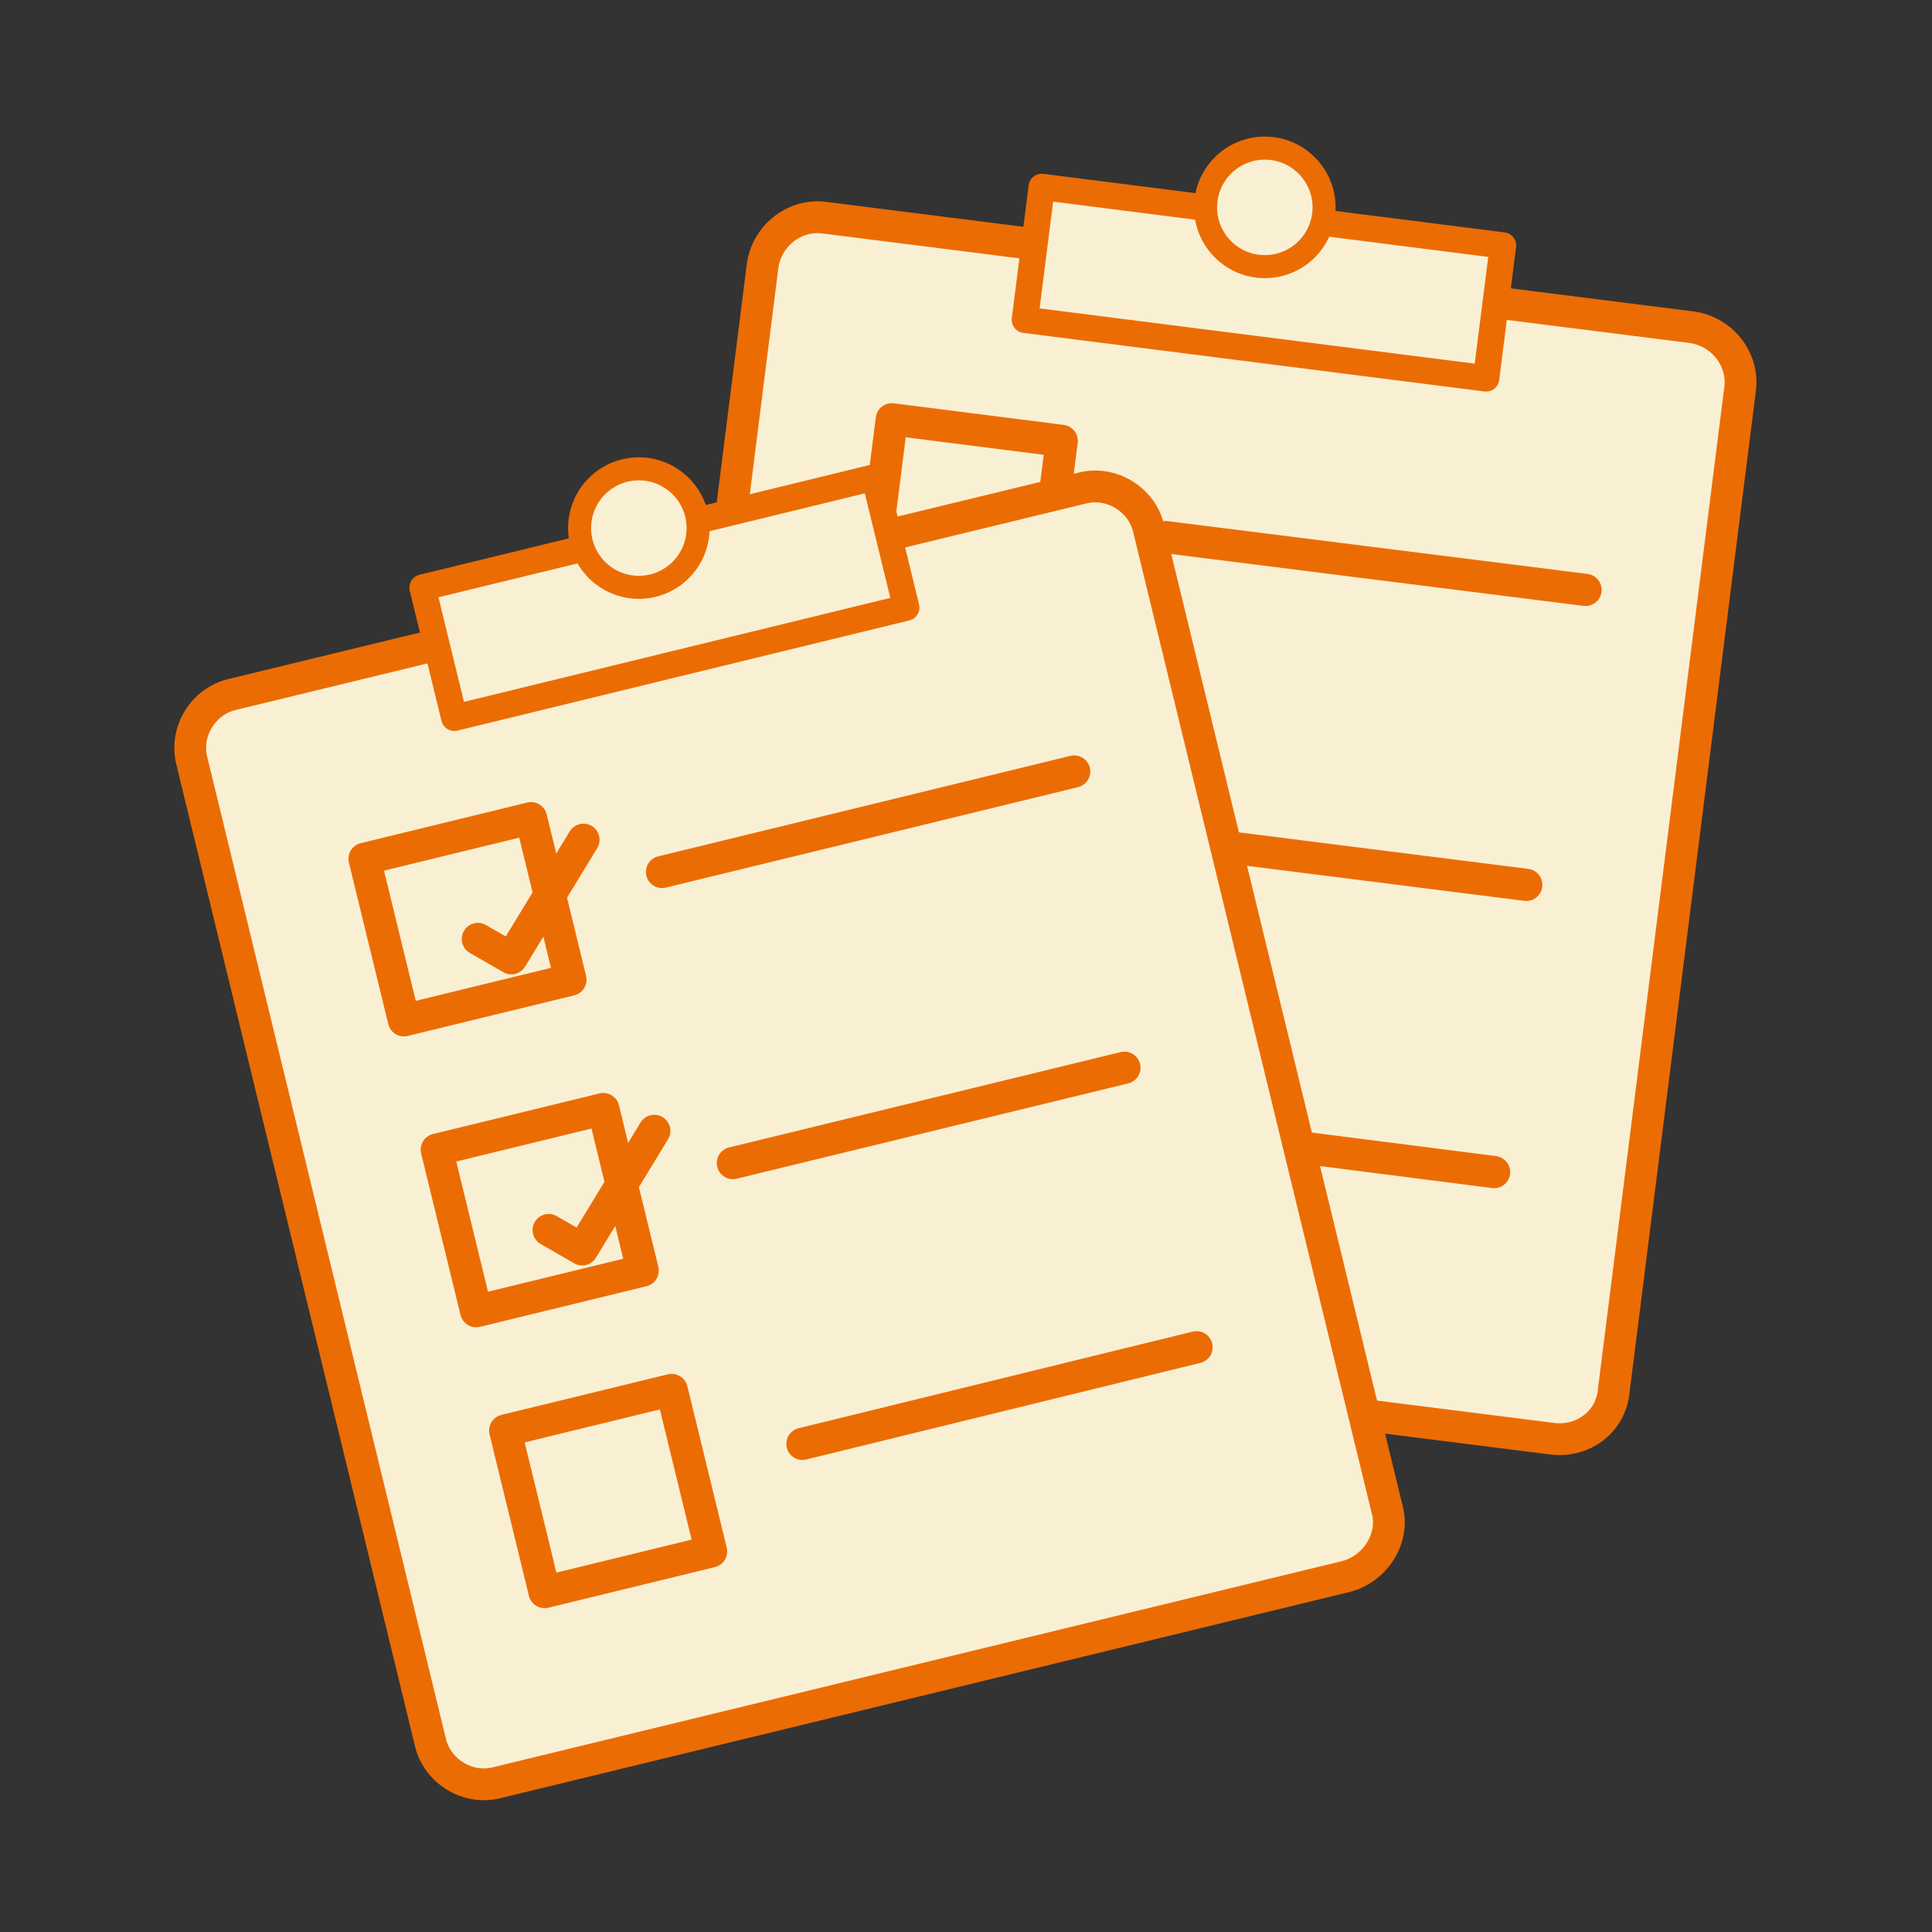 <?xml version="1.0" encoding="utf-8"?>
<!-- Generator: Adobe Illustrator 24.0.0, SVG Export Plug-In . SVG Version: 6.00 Build 0)  -->
<svg version="1.1" id="Layer_1" xmlns="http://www.w3.org/2000/svg" xmlns:xlink="http://www.w3.org/1999/xlink" x="0px" y="0px"
	 viewBox="0 0 150 150" style="enable-background:new 0 0 150 150;" xml:space="preserve">
<rect x="0" y="0" width="150" height="150" fill="#333333" stroke="none"/>
<style type="text/css">
	.st0{fill:#F9F0D4;stroke:#EC6C04;stroke-width:2.469;stroke-linecap:round;stroke-linejoin:round;stroke-miterlimit:10;}
	.st1{fill:#F9F0D4;stroke:#EC6C04;stroke-width:2.047;stroke-linecap:round;stroke-linejoin:round;stroke-miterlimit:10;}
	.st2{fill:#F9F0D4;stroke:#EC6C04;stroke-width:1.789;stroke-linecap:round;stroke-linejoin:round;stroke-miterlimit:10;}
	.st3{fill:#F9F0D4;stroke:#EC6C04;stroke-width:2.5;stroke-linecap:round;stroke-linejoin:round;stroke-miterlimit:10;}
	.st4{fill:none;stroke:#EC6C04;stroke-width:2.5;stroke-linecap:round;stroke-linejoin:round;stroke-miterlimit:10;}
</style>
<g>
	<g>
		<g>
			<path class="st0" d="M120.5,111.7l-67.3-8.5c-2.4-0.3-4.1-2.5-3.8-4.8l9.8-77.7c0.3-2.4,2.5-4.1,4.8-3.8l67.3,8.5
				c2.4,0.3,4.1,2.5,3.8,4.8l-9.8,77.7C125.1,110.4,122.9,112,120.5,111.7z"/>
			
				<rect x="80.1" y="16.7" transform="matrix(0.992 0.126 -0.126 0.992 3.526 -12.146)" class="st1" width="36.1" height="10.4"/>
			<circle class="st2" cx="98.2" cy="16.1" r="4.6"/>
		</g>
		
			<rect x="65.4" y="56.4" transform="matrix(0.992 0.126 -0.126 0.992 8.455 -8.55)" class="st3" width="13.3" height="12.9"/>
		
			<rect x="62.6" y="78.6" transform="matrix(0.992 0.126 -0.126 0.992 11.227 -8.021)" class="st3" width="13.3" height="12.9"/>
		<line class="st4" x1="90.5" y1="41.7" x2="123.1" y2="45.8"/>
		<line class="st4" x1="87.6" y1="64.8" x2="118.5" y2="68.7"/>
		
			<rect x="68.4" y="33.3" transform="matrix(0.992 0.126 -0.126 0.992 5.582 -9.099)" class="st3" width="13.3" height="12.9"/>
		<line class="st4" x1="84.7" y1="87" x2="116" y2="91"/>
	</g>
	<g>
		<g>
			<path class="st0" d="M104.5,122.4l-65.9,16c-2.3,0.6-4.7-0.9-5.2-3.2L14.9,59.1c-0.6-2.3,0.9-4.7,3.2-5.2l65.9-16
				c2.3-0.6,4.7,0.9,5.2,3.2l18.5,76.1C108.3,119.4,106.8,121.8,104.5,122.4z"/>
			
				<rect x="33.5" y="41.2" transform="matrix(0.972 -0.237 0.237 0.972 -9.52 13.514)" class="st1" width="36.1" height="10.4"/>
			<circle class="st2" cx="49.6" cy="41" r="4.6"/>
		</g>
		
			<rect x="35.2" y="87.5" transform="matrix(0.972 -0.237 0.237 0.972 -21.039 12.553)" class="st3" width="13.3" height="12.9"/>
		
			<rect x="40.5" y="109.3" transform="matrix(0.972 -0.237 0.237 0.972 -26.047 14.427)" class="st3" width="13.3" height="12.9"/>
		<line class="st4" x1="51.4" y1="67.7" x2="83.4" y2="59.9"/>
		<line class="st4" x1="56.9" y1="90.3" x2="87.3" y2="82.9"/>
		
			<rect x="29.6" y="64.9" transform="matrix(0.972 -0.237 0.237 0.972 -15.849 10.609)" class="st3" width="13.3" height="12.9"/>
		<line class="st4" x1="62.3" y1="112.1" x2="92.9" y2="104.6"/>
		<polyline class="st4" points="37.1,72.9 39.7,74.4 45.3,65.2 		"/>
		<polyline class="st4" points="42.6,95.5 45.2,97 50.8,87.8 		"/>
	</g>
</g>
</svg>
